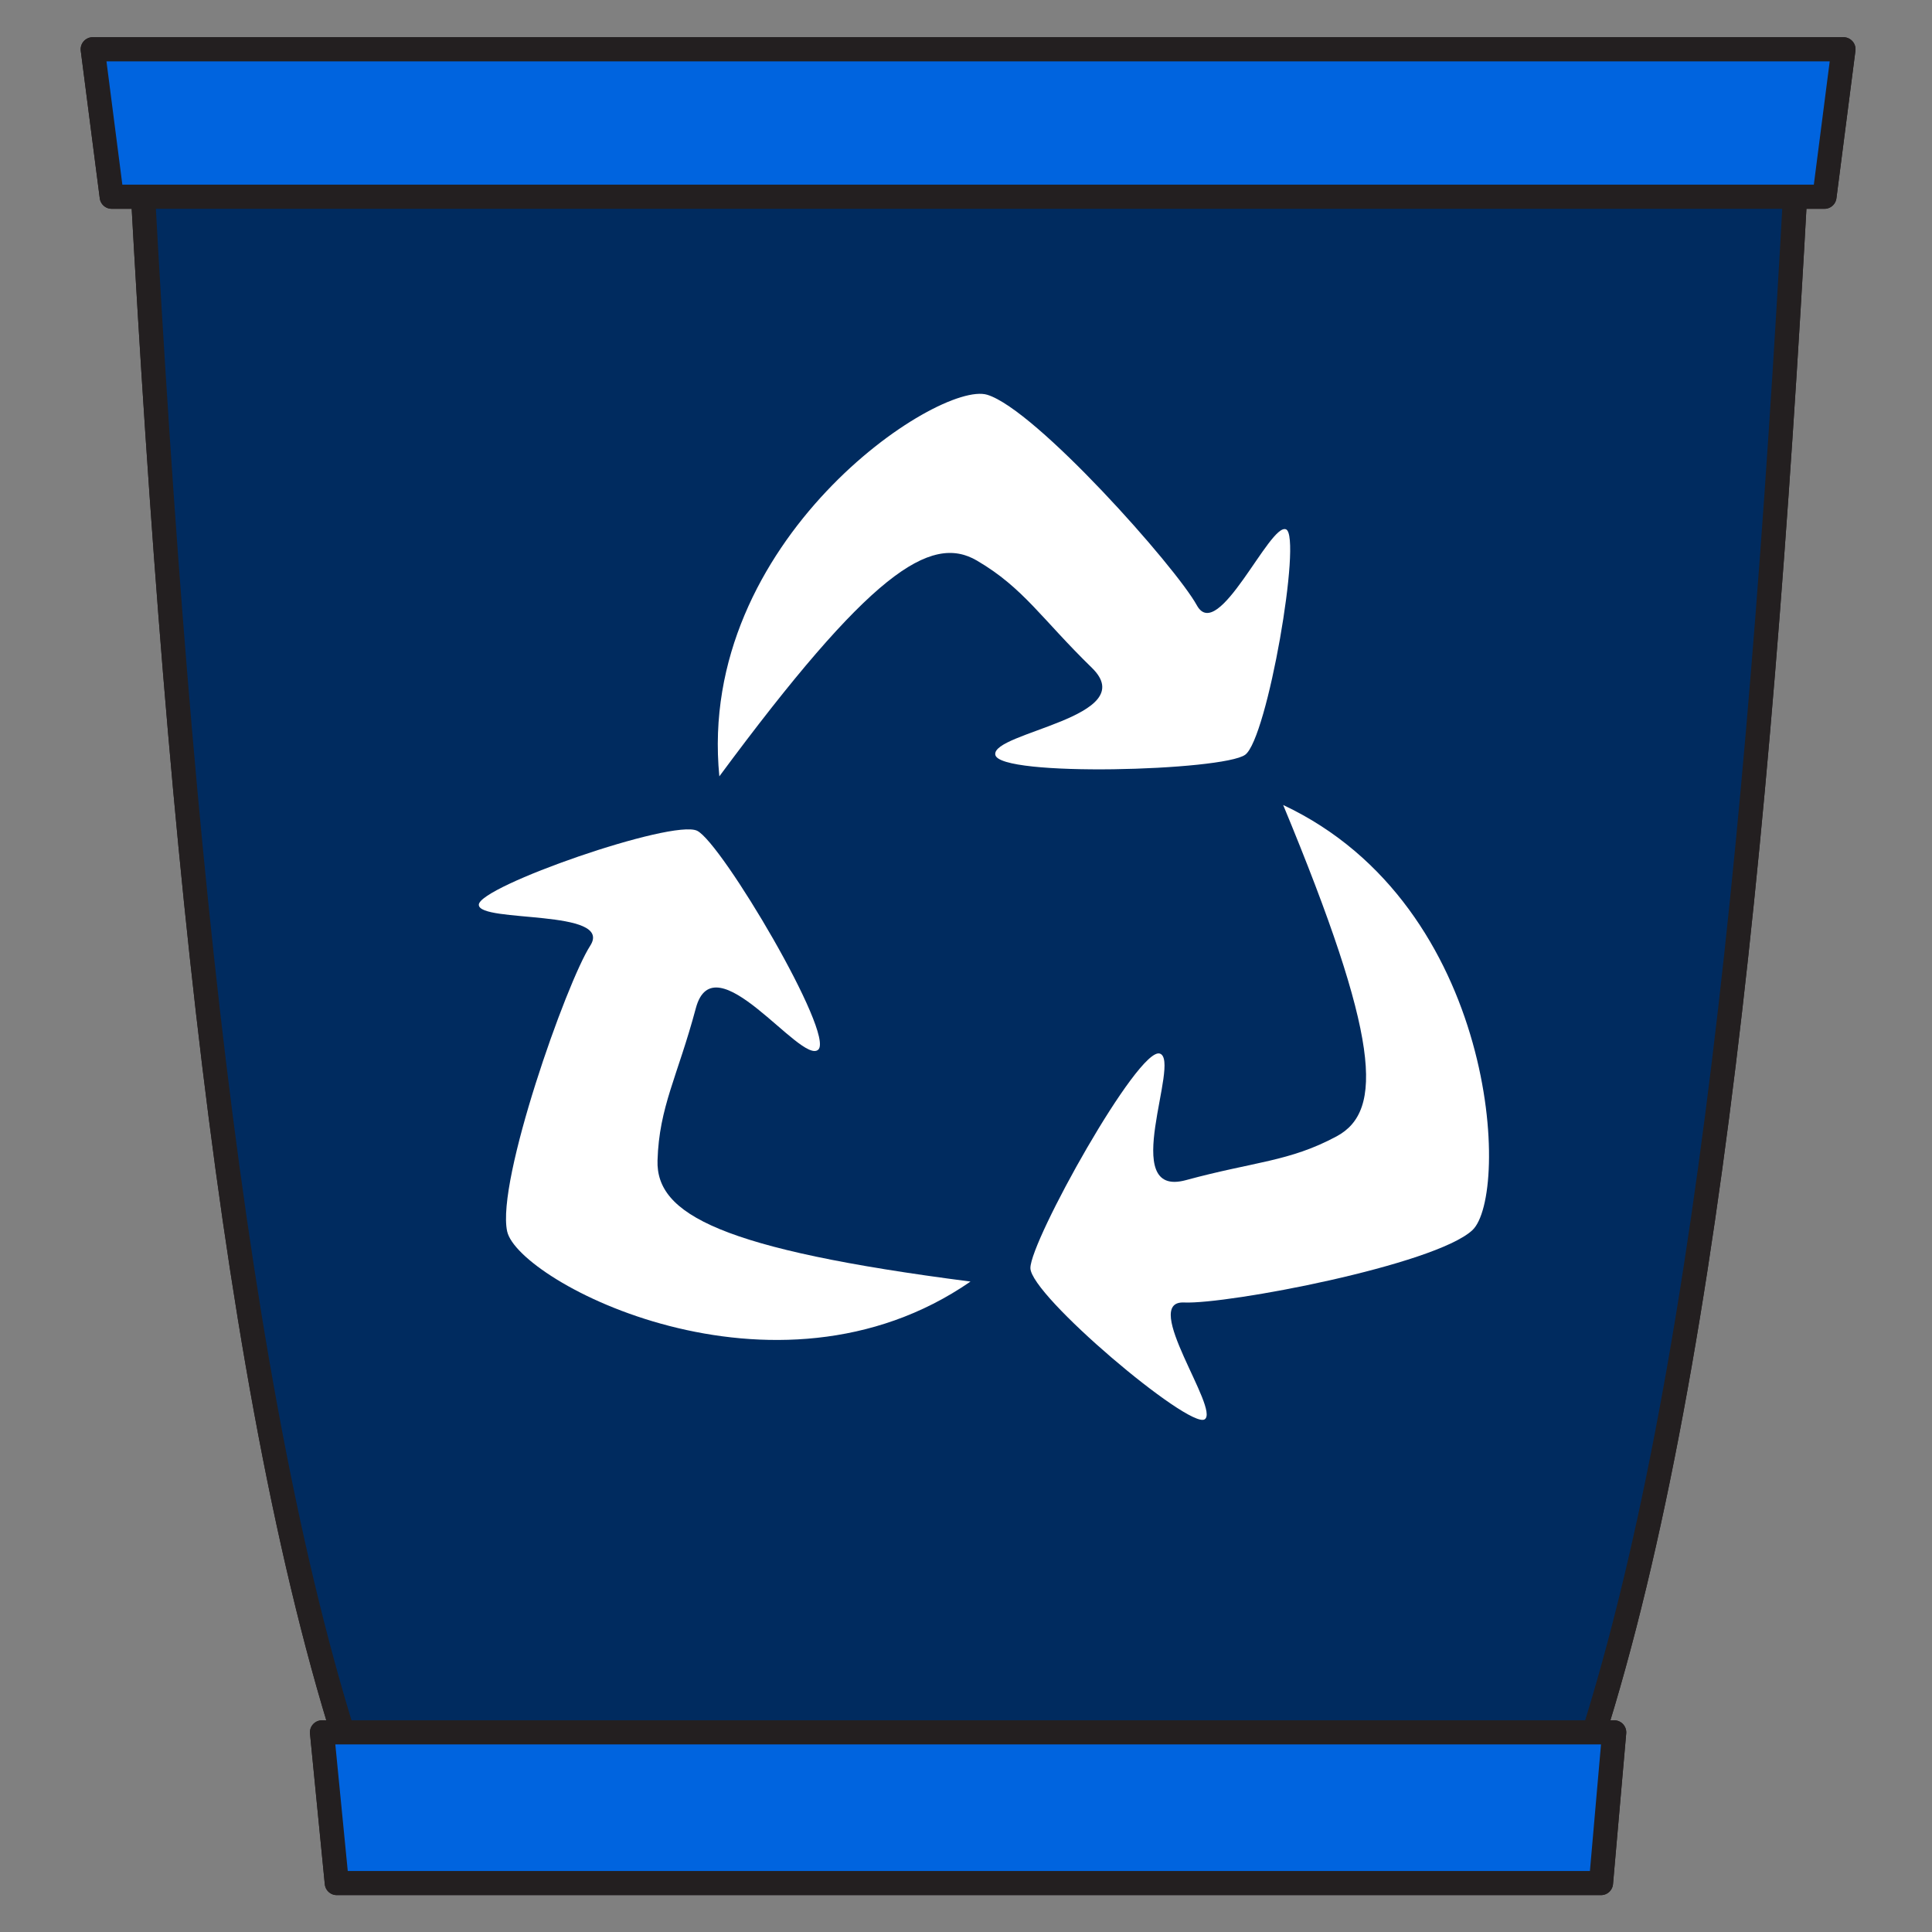 <svg id="icons" xmlns="http://www.w3.org/2000/svg" viewBox="0 0 60 60"><rect x="0" y="0" width="60" height="60" fill="#808080" stroke="none"/><defs><style>.cls-1{fill:#6a3e00;}.cls-1,.cls-2,.cls-3,.cls-4{stroke:#231f20;stroke-linecap:round;stroke-linejoin:round;stroke-width:0.75px;}.cls-2{fill:#9f5000;}.cls-3{fill:#002b5f;}.cls-4{fill:#0064df;}.cls-5{fill:#fff;}</style></defs><g id="Layer_88" data-name="Layer 88"><path class="cls-1" d="M30,3.8H4.32c1.1,21,2.86,39.84,6.75,51.33h38C53,43.64,54.77,24.84,55.87,3.8H30Z"/><polygon class="cls-2" points="2.88 1.53 3.47 6.11 56.66 6.11 57.25 1.53 2.88 1.53"/><polygon class="cls-2" points="10 53.8 10.46 58.48 49.72 58.48 50.13 53.8 10 53.8"/></g><g id="Layer_92" data-name="Layer 92"><path class="cls-3" d="M30,3.8H4.32c1.1,21,2.86,39.84,6.75,51.33h38C53,43.64,54.77,24.84,55.87,3.8H30Z"/><polygon class="cls-4" points="2.88 1.53 3.47 6.11 56.66 6.11 57.25 1.53 2.88 1.53"/><polygon class="cls-4" points="10 53.8 10.46 58.48 49.72 58.48 50.13 53.8 10 53.8"/></g><g id="Layer_91" data-name="Layer 91"><path class="cls-5" d="M22.34,24.11c4.66-6.3,6.55-7.55,8-6.7s2,1.8,3.57,3.33-3.12,2-3,2.7,7.07.5,7.76,0,1.77-6.78,1.27-7S37.83,20,37.17,18.8s-5-6.08-6.51-6.54S21.62,16.77,22.34,24.11Z"/><path class="cls-5" d="M39.85,25c3,7.23,3.13,9.5,1.66,10.29s-2.55.78-4.68,1.36-.14-3.71-.81-3.93S32,38.53,32,39.38s4.92,5,5.41,4.7-2-3.69-.64-3.63,7.77-1.16,8.95-2.24S46.53,28.14,39.85,25Z"/><path class="cls-5" d="M30.14,39.8c-7.76-1-9.77-2.09-9.72-3.76s.62-2.6,1.19-4.73,3.27,1.76,3.8,1.29-3-6.43-3.76-6.8-6.79,1.73-6.78,2.3,4.2.12,3.46,1.27-2.92,7.31-2.58,8.87S24.06,44,30.14,39.8Z"/></g></svg>